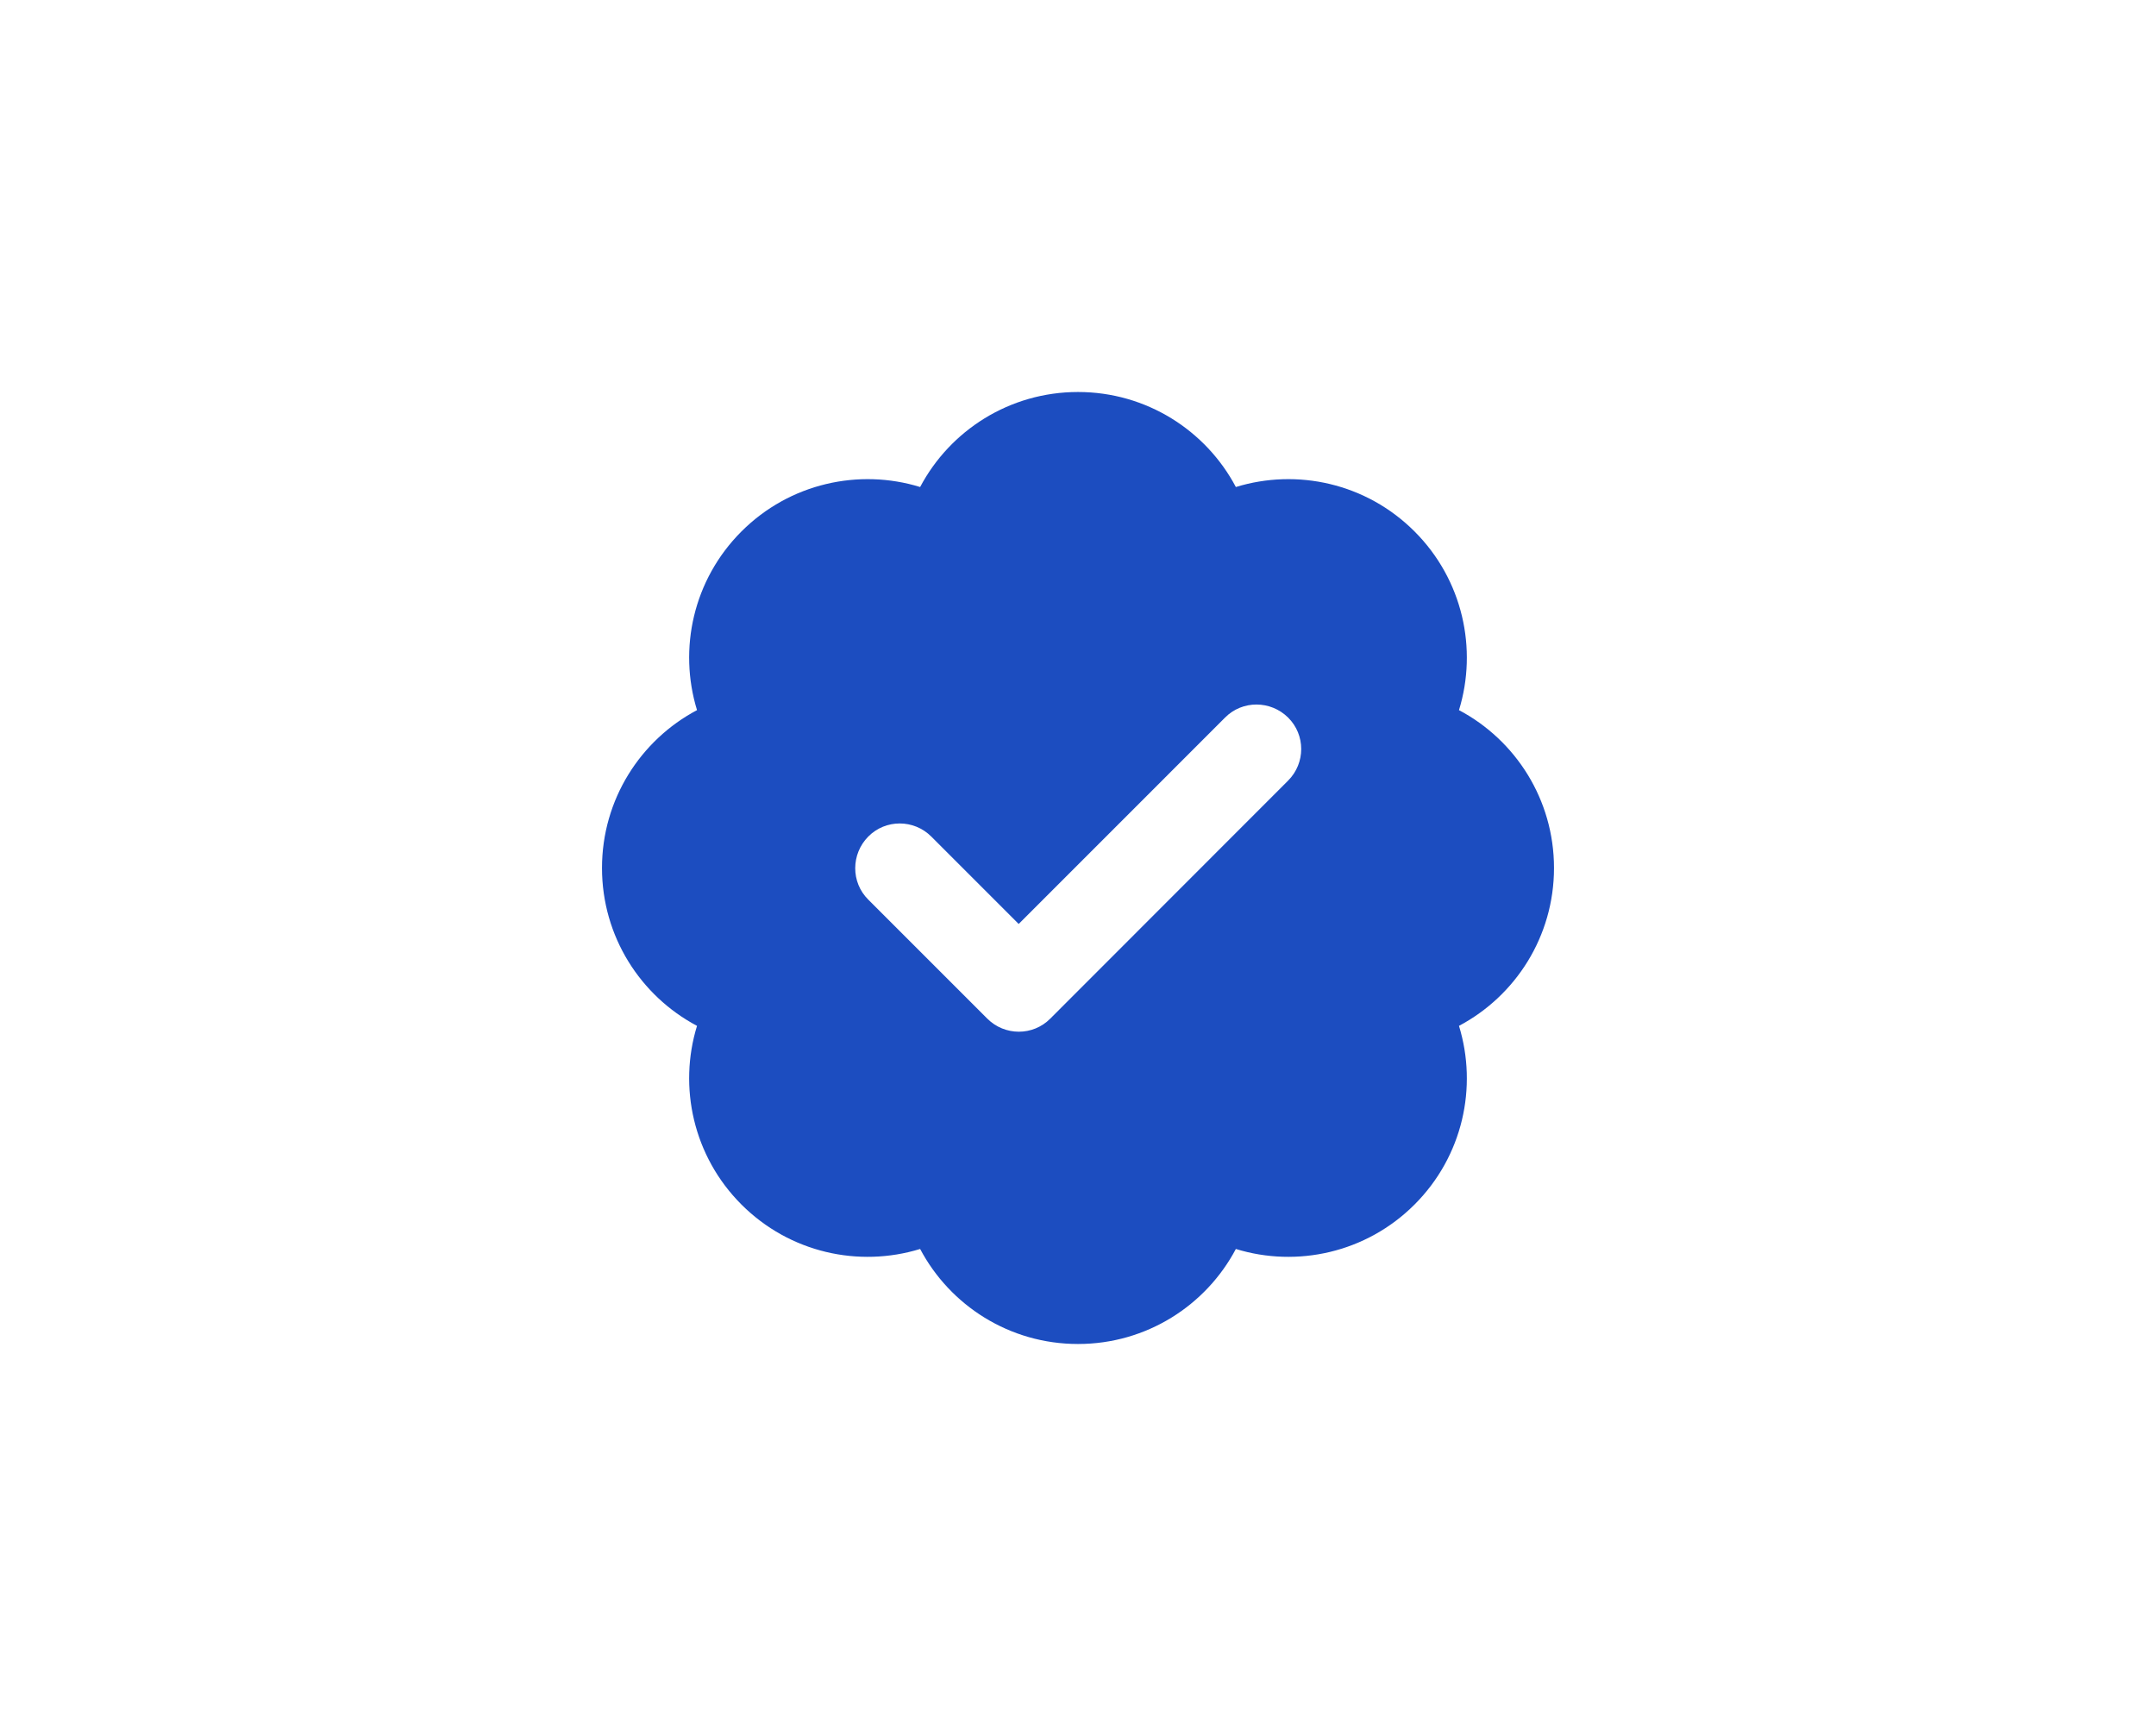 <svg width="154" height="124" viewBox="0 0 154 124" fill="none" xmlns="http://www.w3.org/2000/svg">
<g clip-path="url(#clip0_3189_111)">
<path d="M77 28C81.888 28 86.138 30.749 88.276 34.787C92.645 33.445 97.586 34.508 101.039 37.961C104.492 41.414 105.555 46.368 104.213 50.724C108.251 52.862 111 57.112 111 62C111 66.888 108.251 71.138 104.213 73.276C105.555 77.645 104.492 82.586 101.039 86.039C97.586 89.492 92.632 90.555 88.276 89.213C86.138 93.251 81.888 96 77 96C72.112 96 67.862 93.251 65.724 89.213C61.355 90.555 56.414 89.492 52.961 86.039C49.508 82.586 48.445 77.632 49.787 73.276C45.749 71.138 43 66.888 43 62C43 57.112 45.749 52.862 49.787 50.724C48.445 46.355 49.508 41.414 52.961 37.961C56.414 34.508 61.368 33.445 65.724 34.787C67.862 30.749 72.112 28 77 28ZM92.008 55.758C93.256 54.509 93.256 52.491 92.008 51.255C90.759 50.02 88.741 50.007 87.505 51.255L72.763 65.998L66.521 59.755C65.273 58.507 63.254 58.507 62.019 59.755C60.784 61.004 60.77 63.023 62.019 64.258L70.519 72.758C71.767 74.006 73.786 74.006 75.021 72.758L92.008 55.758Z" fill="#1C4DC0"/>
</g>
<defs>
<clipPath id="clip0_3189_111">
<rect width="68" height="68" fill="white" transform="translate(43 28)"/>
</clipPath>
</defs>
</svg>
